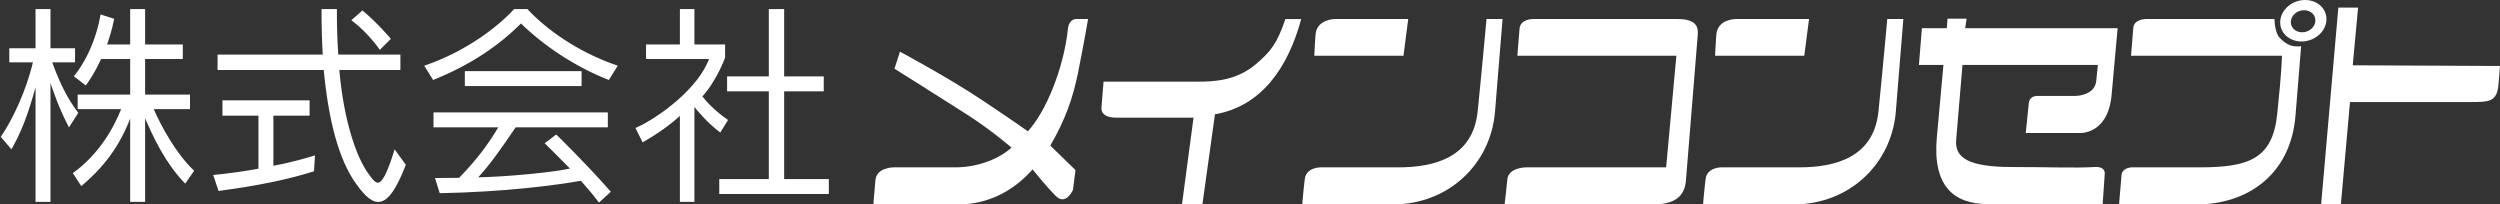 <?xml version="1.0" encoding="utf-8"?>
<!-- Generator: Adobe Illustrator 16.0.3, SVG Export Plug-In . SVG Version: 6.00 Build 0)  -->
<!DOCTYPE svg PUBLIC "-//W3C//DTD SVG 1.1//EN" "http://www.w3.org/Graphics/SVG/1.1/DTD/svg11.dtd">
<svg version="1.1" id="レイヤー_1" xmlns="http://www.w3.org/2000/svg" xmlns:xlink="http://www.w3.org/1999/xlink" x="0px"
	 y="0px" width="815.594px" height="66.715px" viewBox="0 0 815.594 66.715" enable-background="new 0 0 815.594 66.715"
	 xml:space="preserve">
<rect x="0" y="0" width="815.594" height="66.715" fill="#333333" stroke="none"/>
<g>
	<g>
		<path fill="#FFFFFF" stroke="#FFFFFF" stroke-width="0.731" d="M22.528,40.833c-3.177-6.284-4.696-10.773-6.423-16.021v40.677
			h-4.144V25.847C9.89,33.099,8.025,40.35,3.675,48.085l-2.97-3.453c3.798-5.594,8.287-15.056,10.497-24.655H3.398v-3.867h8.563
			V3.333h4.144v12.776h8.011v3.867H16.52c2.141,6.009,4.765,11.879,8.563,16.852L22.528,40.833z M60.374,59.342
			c-6.008-6.354-9.945-14.227-13.398-22.583v28.729h-4.144V36.689c-3.246,9.116-7.942,16.437-16.229,23.481l-2.348-3.592
			c8.011-5.87,12.983-14.088,15.815-21.34H25.705v-4.006h17.127V18.872H32.75c-2.417,5.317-4.834,8.494-4.834,8.494L24.6,24.812
			c0,0,6.216-7.045,8.495-19.614l3.729,1.175c-0.622,3.107-1.45,5.938-2.417,8.494h8.426V3.333h4.144v11.533h12.293v4.006H46.976
			v12.361h14.641v4.006H49.601c2.693,6.423,7.873,15.4,13.26,20.512L60.374,59.342z"/>
		<path fill="#FFFFFF" stroke="#FFFFFF" stroke-width="0.731" d="M102.083,55.612c-7.735,2.417-17.127,4.489-30.525,6.285
			l-1.519-4.489c4.903-0.483,10.221-1.243,14.641-2.072V37.38h-11.74v-4.281h27.693v4.281H88.823v16.989v0.139
			c7.113-1.243,13.536-3.315,13.536-3.315L102.083,55.612z M116.378,59.618c-5.456-7.666-8.84-20.097-10.428-37.155h-34.6v-4.281
			h34.323c-0.276-4.696-0.414-9.6-0.414-14.849h4.282c0,5.249,0.138,10.221,0.483,14.849h20.235v4.281h-19.958
			c1.381,16.367,5.387,28.522,9.53,34.323c2.97,4.144,4.765,6.423,9.047-7.251l3.108,4.281
			C126.116,68.872,122.18,67.768,116.378,59.618z M123.975,15.695c0,0-3.798-5.387-8.771-9.116l3.039-2.693
			c4.765,4.005,8.771,8.771,8.771,8.771L123.975,15.695z"/>
		<path fill="#FFFFFF" stroke="#FFFFFF" stroke-width="0.731" d="M198.488,25.64c-10.428-4.074-21.133-11.119-28.522-18.508
			c-7.32,7.389-16.437,13.604-28.522,18.508l-2.486-4.005c12.983-4.489,23.273-12.225,28.937-18.302h4.005
			c5.939,6.354,16.091,13.813,29.075,18.302L198.488,25.64z M195.45,65.558c-1.727-2.418-3.868-4.696-5.801-6.976
			c-9.047,1.589-25.138,3.66-45.926,4.074l-1.312-4.212c2.9,0,7.527-0.069,7.527-0.069c5.594-5.801,9.323-10.497,13.26-17.196
			h-21.409v-4.144h56.146v4.144h-29.903c-5.11,7.459-8.149,11.947-12.845,17.058c9.599-0.138,25.829-1.657,31.492-3.038
			c-3.591-3.66-8.425-8.426-8.425-8.426l3.177-2.417c0,0,8.84,8.563,17.334,18.163L195.45,65.558z M152.01,27.712v-4.144h37.362
			v4.144H152.01z"/>
		<path fill="#FFFFFF" stroke="#FFFFFF" stroke-width="0.731" d="M234.879,42.698c-3.591-2.763-6.63-6.146-8.702-8.84v31.63h-4.006
			V36.966c-3.522,3.384-8.08,6.492-12.362,8.978l-2.003-4.005c7.044-3.177,20.511-12.776,24.034-23.066h-20.719v-4.006h11.05V3.333
			h4.006v11.533h10.014v3.867c0,0-2.693,7.459-7.527,12.708c1.381,1.795,4.005,4.765,8.356,7.804L234.879,42.698z M235.018,62.933
			v-4.144h16.16V29.438h-13.605v-4.144h13.605V3.333h4.282v21.962h12.915v4.144h-12.915v29.351h14.572v4.144H235.018z"/>
	</g>
	<g>
		<path fill="#FFFFFF" d="M312.457,66.699l-27.543,0.016c0,0,0.395-4.34,0.68-7.898c0.348-4.219,5.883-4.219,5.883-4.219
			c1.996,0,10.996,0,20.098,0c8,0,14.754-3.105,18.418-6.438c0,0-6.449-5.621-14.648-10.875
			c-7.77-4.984-23.531-14.875-23.531-14.875l1.777-5.547c0,0,15.551,8.309,26.41,15.535c10.867,7.23,15.324,10.438,15.324,10.438
			c5.77-6.219,11.676-20.27,13.09-33.52c0.336-3.109,2.563-3.109,2.563-3.109h3.996c0,0-1.355,7.984-3.281,17.52
			c-1.715,8.453-4.16,15.332-9.043,23.77l8.211,7.992l-0.809,6.449c0,0-2.301,5.32-5.625,1.988c-3.332-3.332-7.551-8.66-7.551-8.66
			C331.328,61.484,323.34,66.699,312.457,66.699z"/>
		<path fill="#FFFFFF" d="M377.164,38.395c-5.641,0-7.441,0-12.871,0c-0.77,0-5.219,0-4.953-3.328l0.684-8.434
			c0,0,7.992,0.027,10.039,0h20.98c4.941,0.027,12.434-0.34,18.766-5.777c4.559-3.926,6.766-6.438,9.543-14.648h5.156
			c-4.383,16.094-13.039,28.414-28.141,31.078l-4.102,29.414h-6.664l3.773-28.305C389.375,38.395,385.602,38.395,377.164,38.395z"/>
		<path fill="#FFFFFF" d="M490.852,66.715c0,0,0.672-5.449,0.883-8.113c0.324-4.004,6.09-4.004,6.09-4.004h45.734l3.332-36.406
			h-51.875c0,0,0.543-6.602,0.719-8.875c0.258-3.109,4.309-3.109,4.309-3.109h47.285c6.965,0,6.578,3.457,6.547,5.102l-3.891,47.953
			c-0.559,5.098-3.992,7.438-10.875,7.438L490.852,66.715z"/>
		<path fill="#FFFFFF" d="M618.492,36.398c-1.391,17.086-15.133,30.301-33.422,30.301l-29.477,0.016c0,0,0.391-4.789,0.844-8.344
			c0.469-3.801,5.094-3.773,5.094-3.773h25.305c11.938,0,24.422-3.242,25.984-18.199c1.105-10.656,2.883-30.191,2.883-30.191h5.242
			C620.945,6.207,618.887,31.609,618.492,36.398z M566.195,6.207h23.98l-1.559,11.984h-29.094c0,0,0.219-4.664,0.406-6.883
			C560.344,6.207,566.195,6.207,566.195,6.207z"/>
		<path fill="#FFFFFF" d="M487.734,36.398c-1.383,17.086-15.133,30.301-33.422,30.301l-29.473,0.016c0,0,0.387-4.789,0.836-8.344
			c0.473-3.801,5.105-3.773,5.105-3.773h25.313c11.93,0,24.414-3.242,25.969-18.199c1.113-10.656,2.895-30.191,2.895-30.191h5.234
			C490.191,6.207,488.125,31.609,487.734,36.398z M435.441,6.207h23.973l-1.547,11.984h-29.094c0,0,0.211-4.664,0.402-6.883
			C429.59,6.207,435.441,6.207,435.441,6.207z"/>
		<path fill="#FFFFFF" d="M626.023,21.191L627,9.203h8.125l0.227-3.109h6.219l-0.453,3.109h46.406h3.328l-2,22.09
			c-1.328,12.762-10.438,12.098-10.438,12.098s-12.688,0-17.539,0l1-9.77c0.227-2.441,2.781-2.332,2.781-2.332l12.422,0.004
			c0,0,6.219,0,6.781-4.777l0.547-5.324h-44.172l-2.059,24.391c-0.52,5.871,3.926,8.906,18.262,8.906
			c11.844,0,20.766,0.383,26.859,0c3.547-0.223,3.379,1.949,3.352,2.223l-0.68,9.879c-9.773,0-17.164,0-37.305,0
			c-11.273,0-18.188-5.855-16.805-21.66l2.164-23.738H626.023z"/>
		<path fill="#FFFFFF" d="M742.906,37.285c1.555-14.652,1.555-19.094,1.555-19.094h-49.238c0,0,0.488-6.086,0.738-9.094
			c0.227-2.891,4.102-2.891,4.102-2.891h41.961c0,0,0,4.438,1.77,6.215c2.559,2.555,4.223,2.883,6.918,2.664
			c0,0-1.305,16.094-1.836,22.641c-1.57,19.313-15.742,28.973-32.383,28.973l-25.18,0.016c0,0,0.555-6.559,0.805-9.559
			c0.188-2.473,3.281-2.559,3.281-2.559h21.977C733.578,54.598,741.352,51.934,742.906,37.285z M758.953,6.766
			c-0.328,3.746-3.961,6.77-8.117,6.77c-4.148,0-7.258-3.023-6.93-6.77C744.242,3.027,747.867,0,752.023,0
			S759.281,3.027,758.953,6.766z M747.359,6.938c-0.172,2.004,1.469,3.598,3.684,3.598c2.223,0,4.137-1.594,4.316-3.598
			c0.172-2.004-1.453-3.602-3.68-3.602S747.543,4.934,747.359,6.938z"/>
		<path fill="#FFFFFF" d="M763.68,66.715h-6.445l5.617-64.227h6.445l-1.75,18.813l48.047,0.219c0,0-0.352,4.34-0.484,5.891
			c-0.477,5.879-2.945,5.879-9.375,5.879c-0.602,0-39.078,0-39.078,0L763.68,66.715z"/>
	</g>
</g>
</svg>
